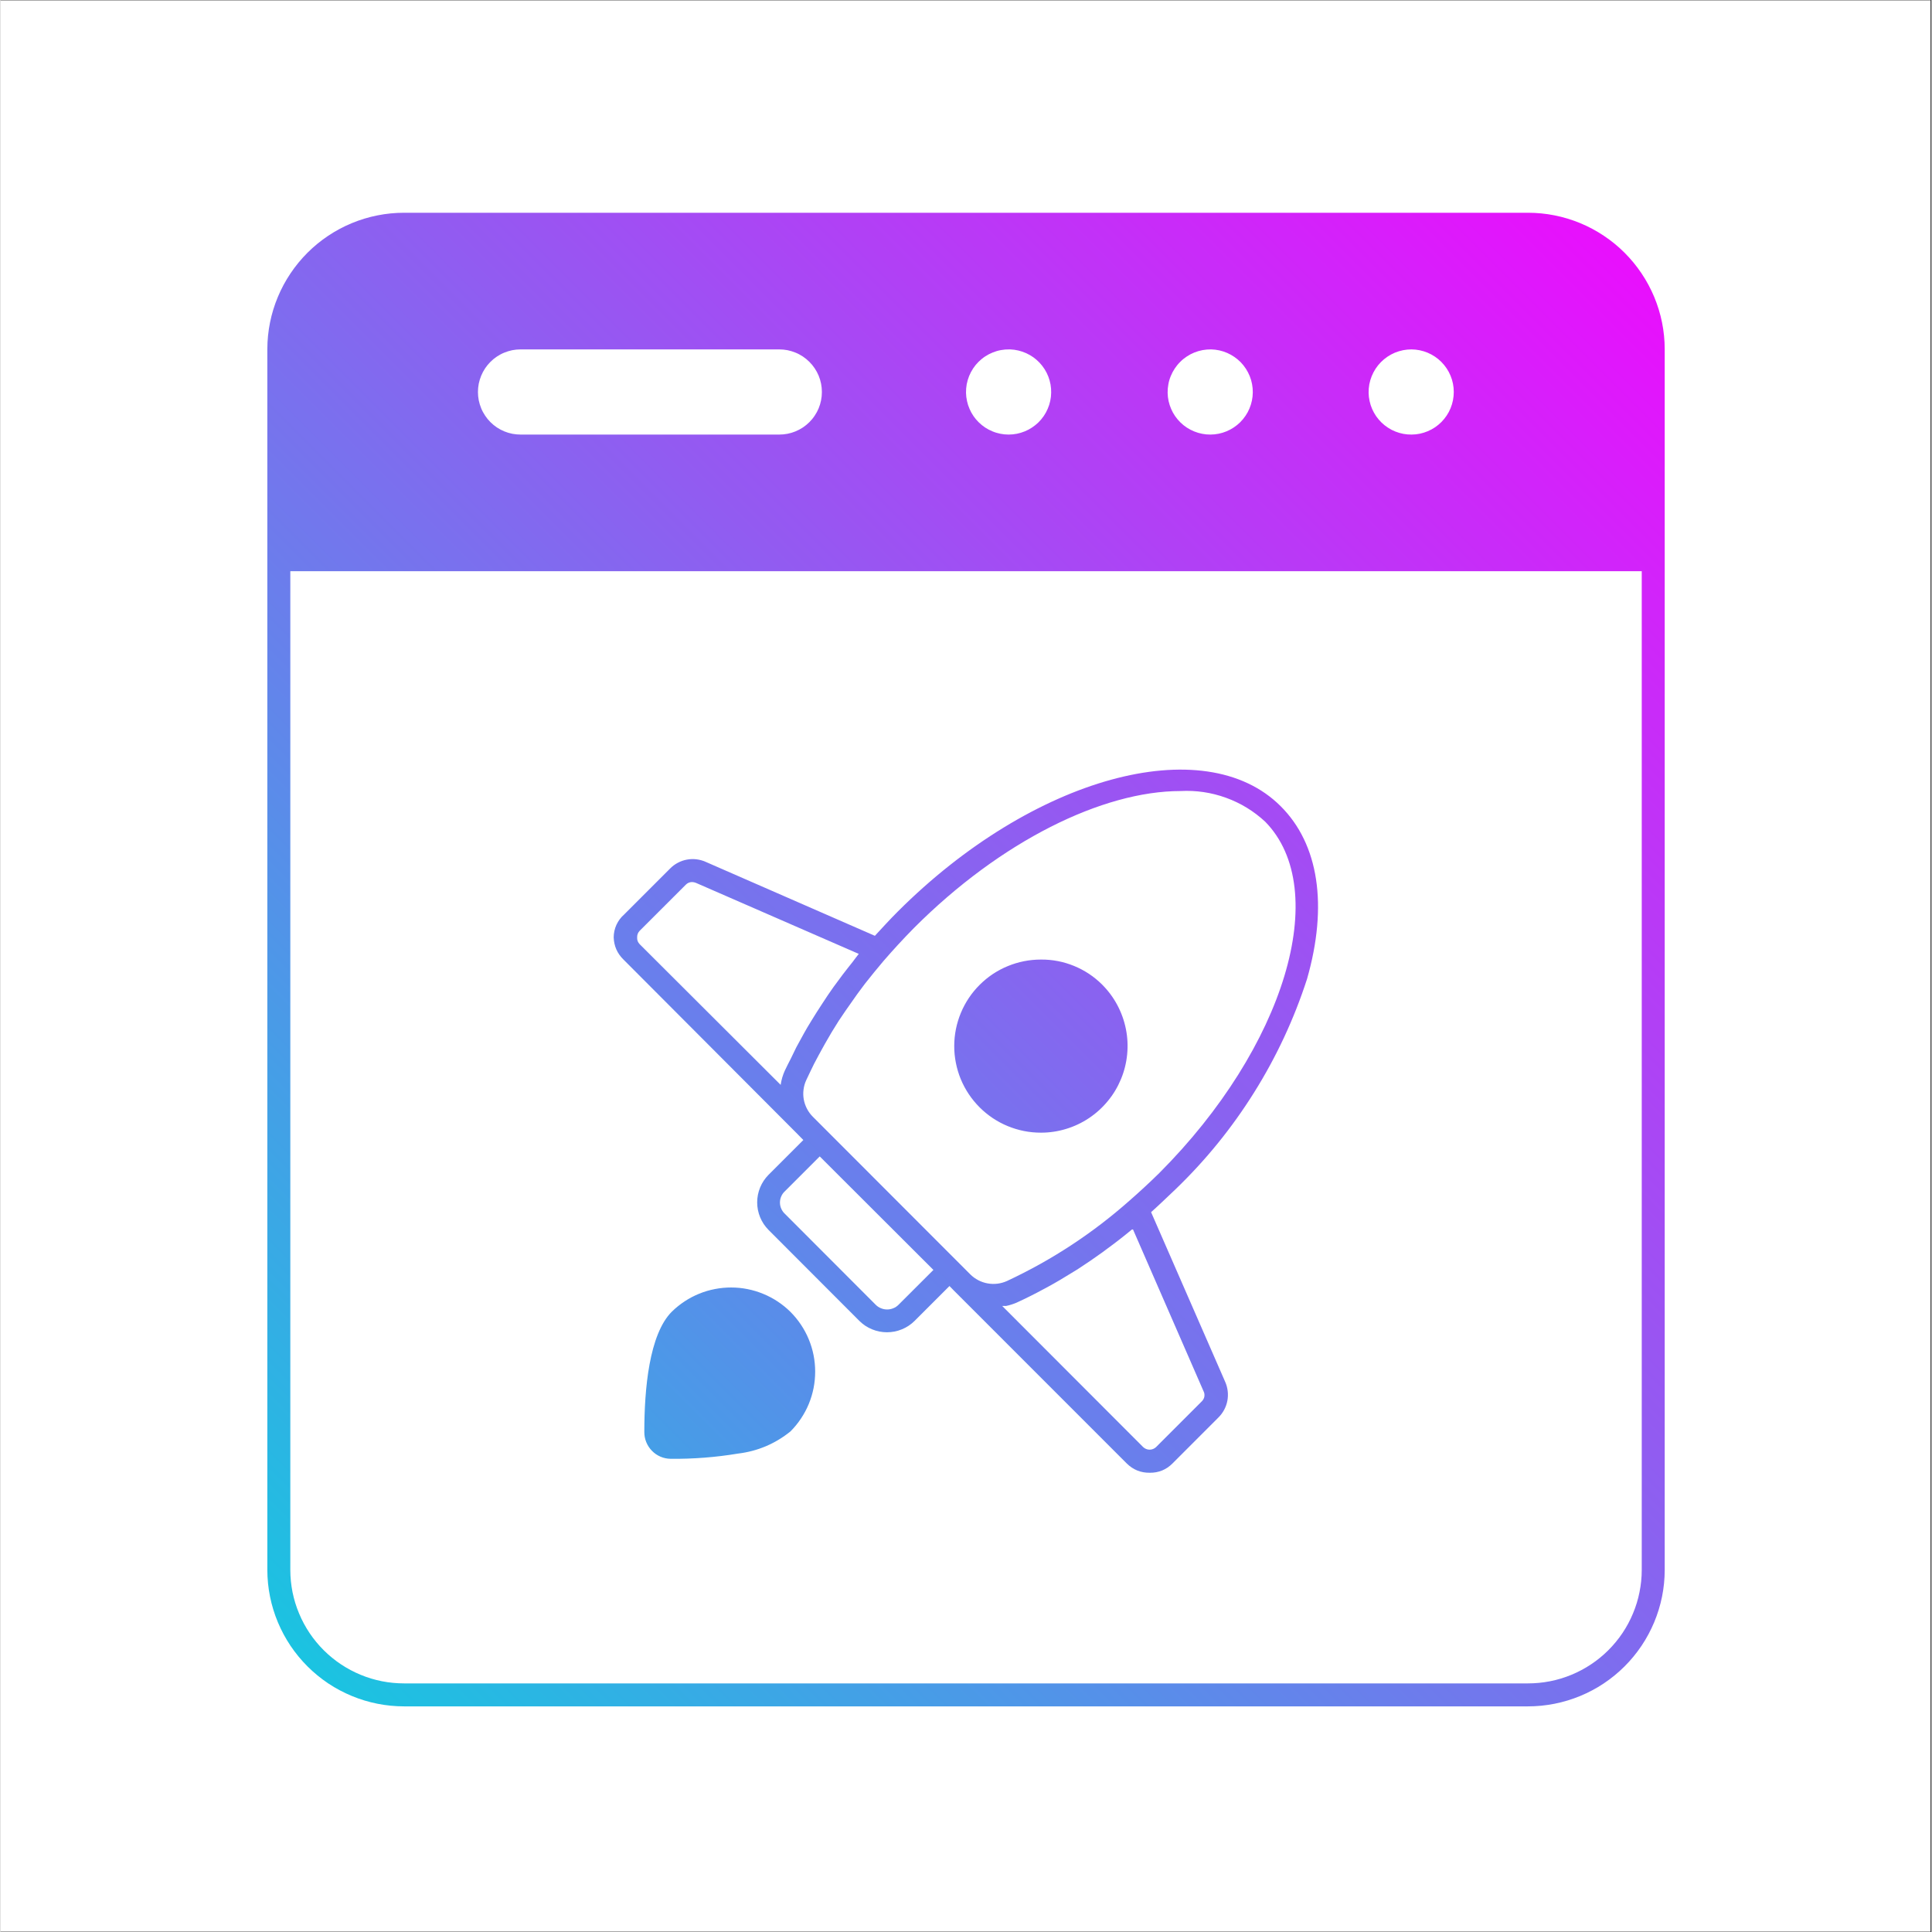 <svg xmlns="http://www.w3.org/2000/svg" xmlns:xlink="http://www.w3.org/1999/xlink" width="300" zoomAndPan="magnify" viewBox="0 0 224.88 225" height="300" preserveAspectRatio="xMidYMid meet" version="1.0"><rect x="0" y="0" width="224.88" height="225" fill="#333333" stroke="none"/><defs><clipPath id="e8231e2c84"><path d="M 0 0.059 L 224.762 0.059 L 224.762 224.938 L 0 224.938 Z M 0 0.059 " clip-rule="nonzero"/></clipPath><clipPath id="90f0aaaadc"><path d="M 31 24 L 194 24 L 194 199 L 31 199 Z M 31 24 " clip-rule="nonzero"/></clipPath><clipPath id="783ad8f708"><path d="M 177.883 24.777 L 47.004 24.777 C 45.961 24.777 44.926 24.879 43.902 25.082 C 42.879 25.285 41.883 25.586 40.922 25.984 C 39.957 26.383 39.039 26.871 38.168 27.453 C 37.301 28.031 36.496 28.688 35.758 29.426 C 35.02 30.164 34.359 30.965 33.777 31.832 C 33.195 32.699 32.703 33.613 32.301 34.574 C 31.898 35.539 31.594 36.531 31.387 37.555 C 31.18 38.578 31.078 39.613 31.074 40.656 L 31.074 182.844 C 31.078 183.887 31.18 184.922 31.387 185.945 C 31.594 186.969 31.898 187.961 32.301 188.926 C 32.703 189.887 33.195 190.805 33.777 191.672 C 34.359 192.535 35.02 193.34 35.758 194.074 C 36.496 194.812 37.301 195.469 38.168 196.051 C 39.039 196.629 39.957 197.117 40.922 197.516 C 41.883 197.914 42.879 198.215 43.902 198.418 C 44.926 198.621 45.961 198.723 47.004 198.723 L 177.883 198.723 C 178.926 198.723 179.961 198.621 180.984 198.418 C 182.008 198.215 183 197.914 183.965 197.516 C 184.93 197.117 185.848 196.629 186.715 196.051 C 187.586 195.469 188.391 194.812 189.129 194.074 C 189.867 193.34 190.527 192.535 191.109 191.672 C 191.691 190.805 192.184 189.887 192.586 188.926 C 192.988 187.961 193.293 186.969 193.5 185.945 C 193.707 184.922 193.809 183.887 193.812 182.844 L 193.812 40.656 C 193.809 39.613 193.707 38.578 193.5 37.555 C 193.293 36.531 192.988 35.539 192.586 34.574 C 192.184 33.613 191.691 32.699 191.109 31.832 C 190.527 30.965 189.867 30.164 189.129 29.426 C 188.391 28.688 187.586 28.031 186.715 27.453 C 185.848 26.875 184.93 26.383 183.965 25.984 C 183 25.586 182.008 25.285 180.984 25.082 C 179.961 24.879 178.926 24.777 177.883 24.777 Z M 164.324 40.691 C 164.648 40.695 164.969 40.727 165.285 40.793 C 165.602 40.859 165.91 40.953 166.207 41.078 C 166.508 41.203 166.789 41.359 167.059 41.539 C 167.328 41.719 167.578 41.926 167.805 42.156 C 168.031 42.387 168.238 42.633 168.418 42.906 C 168.598 43.176 168.746 43.457 168.871 43.758 C 168.996 44.059 169.09 44.367 169.152 44.684 C 169.215 45 169.246 45.32 169.246 45.645 C 169.246 45.969 169.215 46.289 169.152 46.609 C 169.09 46.926 169 47.234 168.875 47.535 C 168.754 47.836 168.602 48.117 168.422 48.391 C 168.242 48.66 168.039 48.91 167.812 49.141 C 167.586 49.371 167.336 49.574 167.07 49.758 C 166.801 49.938 166.516 50.094 166.219 50.219 C 165.922 50.344 165.613 50.441 165.297 50.508 C 164.98 50.574 164.656 50.609 164.336 50.609 C 164.012 50.613 163.688 50.586 163.371 50.527 C 163.051 50.465 162.742 50.375 162.441 50.254 C 162.141 50.137 161.855 49.988 161.586 49.809 C 161.312 49.633 161.062 49.434 160.828 49.207 C 160.598 48.98 160.387 48.734 160.203 48.469 C 160.02 48.199 159.863 47.918 159.734 47.621 C 159.605 47.324 159.508 47.02 159.441 46.703 C 159.371 46.383 159.332 46.066 159.328 45.742 C 159.324 45.41 159.352 45.082 159.41 44.758 C 159.473 44.434 159.562 44.117 159.688 43.809 C 159.812 43.504 159.965 43.211 160.145 42.934 C 160.328 42.66 160.535 42.402 160.766 42.168 C 161 41.934 161.254 41.723 161.527 41.539 C 161.801 41.355 162.09 41.199 162.395 41.07 C 162.703 40.945 163.016 40.852 163.34 40.785 C 163.664 40.723 163.992 40.691 164.324 40.691 Z M 140.988 40.691 C 141.312 40.699 141.629 40.738 141.945 40.805 C 142.262 40.875 142.566 40.977 142.863 41.105 C 143.156 41.234 143.438 41.391 143.703 41.574 C 143.969 41.758 144.215 41.965 144.441 42.195 C 144.664 42.43 144.863 42.68 145.039 42.949 C 145.215 43.223 145.363 43.508 145.484 43.805 C 145.605 44.105 145.695 44.414 145.754 44.73 C 145.812 45.051 145.844 45.371 145.84 45.691 C 145.836 46.016 145.805 46.336 145.738 46.652 C 145.672 46.969 145.578 47.273 145.453 47.57 C 145.328 47.871 145.176 48.152 144.996 48.418 C 144.812 48.688 144.609 48.934 144.383 49.164 C 144.152 49.391 143.902 49.594 143.637 49.773 C 143.367 49.953 143.082 50.105 142.785 50.23 C 142.488 50.352 142.18 50.449 141.863 50.512 C 141.547 50.574 141.227 50.609 140.906 50.609 C 140.582 50.613 140.262 50.582 139.945 50.52 C 139.629 50.461 139.32 50.367 139.02 50.246 C 138.719 50.125 138.438 49.977 138.164 49.801 C 137.895 49.625 137.645 49.422 137.414 49.199 C 137.184 48.973 136.977 48.727 136.793 48.461 C 136.609 48.195 136.453 47.914 136.328 47.617 C 136.199 47.32 136.102 47.016 136.031 46.699 C 135.965 46.383 135.926 46.062 135.922 45.742 C 135.918 45.406 135.945 45.078 136.008 44.75 C 136.066 44.422 136.16 44.102 136.289 43.793 C 136.414 43.484 136.57 43.191 136.754 42.914 C 136.938 42.637 137.148 42.379 137.387 42.145 C 137.621 41.906 137.879 41.699 138.156 41.516 C 138.438 41.328 138.73 41.176 139.039 41.051 C 139.348 40.926 139.668 40.836 139.996 40.773 C 140.324 40.715 140.656 40.688 140.988 40.691 Z M 117.582 40.691 C 117.902 40.703 118.219 40.746 118.535 40.82 C 118.848 40.895 119.152 40.996 119.445 41.129 C 119.738 41.262 120.016 41.422 120.277 41.605 C 120.539 41.793 120.781 42.004 121.004 42.238 C 121.223 42.473 121.422 42.723 121.594 42.996 C 121.766 43.266 121.91 43.555 122.027 43.855 C 122.141 44.152 122.227 44.461 122.285 44.777 C 122.34 45.098 122.367 45.414 122.359 45.738 C 122.355 46.059 122.32 46.375 122.25 46.691 C 122.184 47.008 122.086 47.312 121.957 47.605 C 121.832 47.902 121.676 48.184 121.496 48.449 C 121.312 48.715 121.109 48.961 120.879 49.188 C 120.648 49.41 120.398 49.613 120.129 49.789 C 119.863 49.969 119.578 50.117 119.281 50.238 C 118.984 50.359 118.676 50.453 118.359 50.516 C 118.043 50.578 117.727 50.609 117.402 50.609 C 117.082 50.609 116.762 50.578 116.449 50.516 C 116.133 50.453 115.824 50.363 115.527 50.238 C 115.23 50.117 114.945 49.969 114.676 49.793 C 114.406 49.613 114.16 49.414 113.93 49.188 C 113.699 48.965 113.492 48.719 113.312 48.453 C 113.129 48.188 112.973 47.906 112.848 47.609 C 112.719 47.316 112.621 47.012 112.555 46.695 C 112.484 46.379 112.449 46.062 112.441 45.742 C 112.438 45.406 112.465 45.074 112.523 44.746 C 112.586 44.418 112.68 44.102 112.805 43.789 C 112.93 43.48 113.086 43.188 113.27 42.906 C 113.453 42.629 113.664 42.371 113.902 42.137 C 114.137 41.902 114.395 41.691 114.676 41.508 C 114.953 41.324 115.246 41.172 115.559 41.047 C 115.867 40.922 116.188 40.828 116.516 40.77 C 116.844 40.711 117.176 40.684 117.512 40.691 Z M 60.633 40.691 L 90.695 40.691 C 91.02 40.691 91.344 40.723 91.664 40.785 C 91.984 40.852 92.293 40.945 92.594 41.07 C 92.895 41.191 93.18 41.348 93.453 41.527 C 93.723 41.707 93.973 41.914 94.203 42.145 C 94.434 42.375 94.641 42.625 94.82 42.895 C 95.004 43.168 95.156 43.453 95.281 43.754 C 95.406 44.055 95.5 44.363 95.562 44.684 C 95.625 45.004 95.656 45.324 95.656 45.652 C 95.656 45.977 95.625 46.301 95.562 46.621 C 95.5 46.938 95.406 47.25 95.281 47.551 C 95.156 47.852 95.004 48.137 94.82 48.406 C 94.641 48.68 94.434 48.93 94.203 49.16 C 93.973 49.391 93.723 49.594 93.453 49.777 C 93.18 49.957 92.895 50.109 92.594 50.234 C 92.293 50.359 91.984 50.453 91.664 50.516 C 91.344 50.578 91.02 50.609 90.695 50.609 L 60.562 50.609 C 60.238 50.609 59.914 50.578 59.594 50.516 C 59.277 50.453 58.965 50.359 58.664 50.234 C 58.363 50.109 58.078 49.957 57.805 49.777 C 57.535 49.594 57.285 49.391 57.055 49.16 C 56.824 48.93 56.617 48.68 56.438 48.406 C 56.258 48.137 56.102 47.852 55.98 47.551 C 55.855 47.25 55.762 46.938 55.695 46.621 C 55.633 46.301 55.602 45.977 55.602 45.652 C 55.602 45.324 55.633 45.004 55.695 44.684 C 55.762 44.363 55.855 44.055 55.98 43.754 C 56.102 43.453 56.258 43.168 56.438 42.895 C 56.617 42.625 56.824 42.375 57.055 42.145 C 57.285 41.914 57.535 41.707 57.805 41.527 C 58.078 41.348 58.363 41.191 58.664 41.07 C 58.965 40.945 59.277 40.852 59.594 40.785 C 59.914 40.723 60.238 40.691 60.562 40.691 Z M 177.883 196.047 L 47.004 196.047 C 46.137 196.047 45.277 195.965 44.422 195.797 C 43.57 195.629 42.746 195.379 41.941 195.047 C 41.137 194.715 40.375 194.309 39.652 193.828 C 38.93 193.348 38.262 192.801 37.645 192.188 C 37.031 191.574 36.48 190.91 35.996 190.188 C 35.512 189.465 35.102 188.707 34.77 187.902 C 34.434 187.102 34.18 186.277 34.008 185.426 C 33.84 184.574 33.75 183.715 33.75 182.844 L 33.75 66.523 L 191.137 66.523 L 191.137 182.844 C 191.137 183.715 191.047 184.574 190.875 185.426 C 190.707 186.277 190.453 187.102 190.117 187.902 C 189.785 188.707 189.375 189.465 188.891 190.188 C 188.406 190.91 187.855 191.574 187.242 192.188 C 186.625 192.801 185.957 193.348 185.234 193.828 C 184.512 194.309 183.75 194.715 182.945 195.047 C 182.141 195.379 181.316 195.629 180.461 195.797 C 179.609 195.965 178.75 196.047 177.883 196.047 Z M 104.488 106.168 C 103.559 107.094 102.703 108.039 101.828 108.984 L 82.113 100.367 C 81.77 100.215 81.41 100.117 81.039 100.074 C 80.664 100.027 80.293 100.043 79.922 100.113 C 79.551 100.184 79.203 100.305 78.871 100.484 C 78.539 100.66 78.238 100.883 77.977 101.152 L 72.625 106.504 C 72.242 106.84 71.945 107.242 71.73 107.703 C 71.52 108.168 71.414 108.652 71.41 109.164 C 71.445 110.18 71.824 111.039 72.551 111.75 L 92.676 131.93 L 93.496 132.766 L 89.445 136.816 C 89.238 137.027 89.047 137.258 88.883 137.504 C 88.719 137.754 88.578 138.016 88.465 138.289 C 88.352 138.566 88.266 138.852 88.207 139.141 C 88.148 139.434 88.121 139.73 88.121 140.027 C 88.121 140.324 88.148 140.621 88.207 140.914 C 88.266 141.207 88.352 141.488 88.465 141.766 C 88.578 142.039 88.719 142.301 88.883 142.551 C 89.047 142.797 89.238 143.027 89.445 143.238 L 100.027 153.836 C 100.238 154.047 100.469 154.23 100.715 154.398 C 100.965 154.562 101.227 154.699 101.5 154.812 C 101.777 154.926 102.062 155.012 102.352 155.07 C 102.645 155.125 102.941 155.156 103.238 155.156 C 103.535 155.156 103.832 155.125 104.121 155.07 C 104.414 155.012 104.699 154.926 104.973 154.812 C 105.25 154.699 105.512 154.562 105.758 154.398 C 106.008 154.23 106.238 154.047 106.449 153.836 L 110.516 149.77 L 111.016 150.285 L 131.156 170.43 C 131.902 171.168 132.801 171.531 133.852 171.516 C 134.883 171.523 135.766 171.16 136.492 170.43 L 141.844 165.074 C 142.109 164.809 142.332 164.512 142.508 164.18 C 142.684 163.848 142.809 163.496 142.879 163.129 C 142.949 162.758 142.961 162.387 142.918 162.012 C 142.875 161.641 142.781 161.281 142.629 160.938 L 133.996 141.168 C 134.957 140.312 135.902 139.387 136.832 138.512 C 140.355 135.121 143.414 131.355 146.004 127.211 C 148.598 123.066 150.648 118.668 152.156 114.016 C 154.602 105.469 153.531 98.316 149.086 93.891 C 140.184 84.988 120.168 90.484 104.488 106.168 Z M 104.574 151.961 C 104.398 152.137 104.195 152.27 103.969 152.359 C 103.738 152.453 103.504 152.5 103.254 152.5 C 103.008 152.5 102.77 152.453 102.543 152.359 C 102.312 152.27 102.113 152.137 101.934 151.961 L 91.355 141.367 C 91.168 141.195 91.027 140.996 90.926 140.766 C 90.824 140.539 90.773 140.297 90.773 140.047 C 90.773 139.793 90.824 139.555 90.926 139.324 C 91.027 139.094 91.168 138.895 91.355 138.727 L 95.406 134.676 L 108.645 147.895 Z M 74.141 109.145 C 74.137 108.855 74.238 108.605 74.441 108.395 L 79.797 103.043 C 80 102.832 80.25 102.723 80.543 102.723 C 80.691 102.727 80.836 102.758 80.973 102.812 L 99.953 111.09 C 99.707 111.395 99.473 111.715 99.242 112.02 C 99.008 112.32 98.457 113 98.082 113.5 L 97.012 114.945 C 96.547 115.598 96.102 116.258 95.672 116.926 C 95.227 117.586 94.816 118.262 94.406 118.922 C 93.996 119.582 93.836 119.867 93.566 120.348 L 92.676 121.973 L 92.035 123.293 C 91.801 123.758 91.551 124.223 91.34 124.684 C 91.098 125.215 90.938 125.77 90.855 126.344 L 74.441 109.965 C 74.223 109.742 74.121 109.477 74.141 109.164 Z M 139.934 163.168 L 134.582 168.52 C 134.48 168.617 134.367 168.695 134.234 168.746 C 134.102 168.801 133.965 168.828 133.824 168.828 C 133.684 168.828 133.547 168.801 133.414 168.746 C 133.285 168.695 133.168 168.617 133.066 168.52 L 116.652 152.086 C 116.73 152.098 116.809 152.098 116.887 152.086 C 116.969 152.098 117.051 152.098 117.137 152.086 C 117.539 152 117.934 151.875 118.312 151.715 C 119.383 151.227 120.453 150.691 121.523 150.109 L 121.898 149.91 C 122.914 149.359 123.934 148.75 124.93 148.129 L 125.43 147.824 C 126.43 147.18 127.41 146.504 128.375 145.809 L 128.855 145.449 C 129.836 144.738 130.82 143.969 131.766 143.184 L 131.891 143.184 L 140.168 162.168 C 140.273 162.543 140.195 162.875 139.934 163.168 Z M 134.941 136.621 C 133.816 137.727 132.656 138.797 131.496 139.812 C 127.191 143.625 122.434 146.746 117.223 149.18 C 116.871 149.34 116.5 149.445 116.117 149.496 C 115.73 149.543 115.348 149.535 114.965 149.465 C 114.582 149.398 114.219 149.273 113.871 149.094 C 113.527 148.914 113.219 148.688 112.941 148.414 L 94.602 130.055 C 94.328 129.781 94.102 129.473 93.922 129.129 C 93.742 128.785 93.617 128.426 93.547 128.043 C 93.48 127.664 93.469 127.281 93.52 126.895 C 93.566 126.512 93.672 126.145 93.836 125.789 C 93.996 125.434 94.176 125.094 94.336 124.738 C 94.496 124.383 94.926 123.523 95.246 122.953 C 95.566 122.383 95.762 121.992 96.031 121.527 C 96.531 120.637 97.066 119.742 97.617 118.887 L 98.438 117.672 L 99.793 115.746 L 100.668 114.57 C 101.371 113.676 102.082 112.805 102.809 111.945 C 103.949 110.625 105.145 109.324 106.379 108.074 C 116.492 97.941 128.355 92.125 137.418 92.125 C 139.238 92.027 141.004 92.289 142.715 92.906 C 144.43 93.527 145.949 94.457 147.285 95.695 C 155.082 103.652 149.57 121.973 134.941 136.621 Z M 128.305 114.676 C 129.008 115.383 129.598 116.176 130.066 117.055 C 130.535 117.938 130.867 118.867 131.062 119.844 C 131.258 120.824 131.305 121.809 131.207 122.801 C 131.109 123.797 130.871 124.754 130.488 125.676 C 130.105 126.598 129.602 127.445 128.965 128.215 C 128.332 128.988 127.602 129.652 126.773 130.207 C 125.945 130.762 125.051 131.184 124.098 131.473 C 123.141 131.766 122.164 131.91 121.168 131.91 C 120.504 131.91 119.848 131.848 119.195 131.719 C 118.547 131.59 117.914 131.398 117.301 131.145 C 116.688 130.895 116.105 130.582 115.555 130.215 C 115 129.844 114.492 129.426 114.023 128.957 C 113.555 128.488 113.133 127.977 112.766 127.426 C 112.398 126.875 112.086 126.293 111.832 125.68 C 111.578 125.066 111.391 124.434 111.262 123.785 C 111.133 123.133 111.066 122.477 111.07 121.812 C 111.07 121.152 111.137 120.496 111.266 119.848 C 111.398 119.199 111.59 118.566 111.844 117.957 C 112.098 117.344 112.41 116.766 112.777 116.215 C 113.148 115.664 113.566 115.156 114.035 114.691 C 114.504 114.223 115.012 113.805 115.562 113.438 C 116.113 113.074 116.695 112.762 117.309 112.512 C 117.922 112.258 118.551 112.07 119.199 111.941 C 119.852 111.812 120.504 111.75 121.168 111.75 C 122.504 111.738 123.793 111.988 125.031 112.496 C 126.266 113.004 127.359 113.73 128.305 114.676 Z M 92 152.785 C 92.453 153.242 92.863 153.738 93.219 154.273 C 93.578 154.812 93.883 155.379 94.129 155.977 C 94.375 156.574 94.562 157.188 94.688 157.82 C 94.812 158.457 94.875 159.094 94.875 159.742 C 94.875 160.387 94.812 161.027 94.688 161.66 C 94.562 162.293 94.375 162.91 94.129 163.508 C 93.883 164.102 93.578 164.672 93.219 165.207 C 92.863 165.746 92.453 166.242 92 166.699 C 90.207 168.148 88.164 169.008 85.879 169.285 C 83.285 169.715 80.676 169.918 78.047 169.891 C 77.637 169.887 77.238 169.805 76.863 169.645 C 76.484 169.48 76.148 169.254 75.863 168.957 C 75.574 168.664 75.355 168.324 75.199 167.941 C 75.047 167.562 74.973 167.164 74.977 166.754 C 74.977 161.828 75.531 155.387 78.191 152.746 C 78.648 152.301 79.145 151.902 79.68 151.551 C 80.211 151.199 80.777 150.906 81.367 150.664 C 81.961 150.422 82.57 150.242 83.199 150.121 C 83.828 150 84.461 149.938 85.102 149.941 C 85.742 149.941 86.375 150.004 87 150.129 C 87.629 150.254 88.238 150.441 88.828 150.684 C 89.422 150.926 89.984 151.227 90.516 151.578 C 91.051 151.934 91.543 152.332 92 152.785 Z M 92 152.785 " clip-rule="nonzero"/></clipPath><linearGradient x1="2.82" gradientTransform="matrix(1.784, 0, 0, 1.784, 23.241, 22.548)" y1="97.18" x2="97.18" gradientUnits="userSpaceOnUse" y2="2.82" id="40559f5c35"><stop stop-opacity="1" stop-color="rgb(10.599%, 76.5%, 88.199%)" offset="0"/><stop stop-opacity="1" stop-color="rgb(10.753%, 76.366%, 88.22%)" offset="0.031"/><stop stop-opacity="1" stop-color="rgb(11.24%, 75.938%, 88.286%)" offset="0.035"/><stop stop-opacity="1" stop-color="rgb(11.574%, 75.647%, 88.332%)" offset="0.039"/><stop stop-opacity="1" stop-color="rgb(11.908%, 75.354%, 88.377%)" offset="0.043"/><stop stop-opacity="1" stop-color="rgb(12.242%, 75.063%, 88.423%)" offset="0.047"/><stop stop-opacity="1" stop-color="rgb(12.576%, 74.771%, 88.469%)" offset="0.051"/><stop stop-opacity="1" stop-color="rgb(12.91%, 74.48%, 88.515%)" offset="0.055"/><stop stop-opacity="1" stop-color="rgb(13.245%, 74.187%, 88.559%)" offset="0.059"/><stop stop-opacity="1" stop-color="rgb(13.579%, 73.895%, 88.605%)" offset="0.062"/><stop stop-opacity="1" stop-color="rgb(13.913%, 73.604%, 88.651%)" offset="0.066"/><stop stop-opacity="1" stop-color="rgb(14.247%, 73.312%, 88.696%)" offset="0.07"/><stop stop-opacity="1" stop-color="rgb(14.581%, 73.019%, 88.741%)" offset="0.074"/><stop stop-opacity="1" stop-color="rgb(14.915%, 72.728%, 88.786%)" offset="0.078"/><stop stop-opacity="1" stop-color="rgb(15.25%, 72.435%, 88.832%)" offset="0.082"/><stop stop-opacity="1" stop-color="rgb(15.584%, 72.144%, 88.878%)" offset="0.086"/><stop stop-opacity="1" stop-color="rgb(15.918%, 71.852%, 88.924%)" offset="0.09"/><stop stop-opacity="1" stop-color="rgb(16.252%, 71.561%, 88.969%)" offset="0.094"/><stop stop-opacity="1" stop-color="rgb(16.586%, 71.268%, 89.014%)" offset="0.098"/><stop stop-opacity="1" stop-color="rgb(16.92%, 70.976%, 89.059%)" offset="0.102"/><stop stop-opacity="1" stop-color="rgb(17.255%, 70.683%, 89.105%)" offset="0.105"/><stop stop-opacity="1" stop-color="rgb(17.589%, 70.392%, 89.151%)" offset="0.109"/><stop stop-opacity="1" stop-color="rgb(17.923%, 70.1%, 89.195%)" offset="0.113"/><stop stop-opacity="1" stop-color="rgb(18.257%, 69.809%, 89.241%)" offset="0.117"/><stop stop-opacity="1" stop-color="rgb(18.591%, 69.516%, 89.287%)" offset="0.121"/><stop stop-opacity="1" stop-color="rgb(18.925%, 69.225%, 89.333%)" offset="0.125"/><stop stop-opacity="1" stop-color="rgb(19.26%, 68.932%, 89.378%)" offset="0.129"/><stop stop-opacity="1" stop-color="rgb(19.594%, 68.64%, 89.424%)" offset="0.133"/><stop stop-opacity="1" stop-color="rgb(19.926%, 68.349%, 89.468%)" offset="0.137"/><stop stop-opacity="1" stop-color="rgb(20.261%, 68.057%, 89.514%)" offset="0.141"/><stop stop-opacity="1" stop-color="rgb(20.595%, 67.764%, 89.56%)" offset="0.145"/><stop stop-opacity="1" stop-color="rgb(20.929%, 67.473%, 89.606%)" offset="0.148"/><stop stop-opacity="1" stop-color="rgb(21.263%, 67.18%, 89.651%)" offset="0.152"/><stop stop-opacity="1" stop-color="rgb(21.597%, 66.888%, 89.697%)" offset="0.156"/><stop stop-opacity="1" stop-color="rgb(21.931%, 66.597%, 89.742%)" offset="0.16"/><stop stop-opacity="1" stop-color="rgb(22.266%, 66.306%, 89.787%)" offset="0.164"/><stop stop-opacity="1" stop-color="rgb(22.6%, 66.013%, 89.833%)" offset="0.168"/><stop stop-opacity="1" stop-color="rgb(22.934%, 65.721%, 89.879%)" offset="0.172"/><stop stop-opacity="1" stop-color="rgb(23.268%, 65.43%, 89.923%)" offset="0.176"/><stop stop-opacity="1" stop-color="rgb(23.602%, 65.138%, 89.969%)" offset="0.18"/><stop stop-opacity="1" stop-color="rgb(23.936%, 64.845%, 90.015%)" offset="0.184"/><stop stop-opacity="1" stop-color="rgb(24.271%, 64.554%, 90.06%)" offset="0.188"/><stop stop-opacity="1" stop-color="rgb(24.605%, 64.261%, 90.106%)" offset="0.191"/><stop stop-opacity="1" stop-color="rgb(24.939%, 63.969%, 90.152%)" offset="0.195"/><stop stop-opacity="1" stop-color="rgb(25.273%, 63.678%, 90.196%)" offset="0.199"/><stop stop-opacity="1" stop-color="rgb(25.607%, 63.387%, 90.242%)" offset="0.203"/><stop stop-opacity="1" stop-color="rgb(25.941%, 63.094%, 90.288%)" offset="0.207"/><stop stop-opacity="1" stop-color="rgb(26.276%, 62.802%, 90.334%)" offset="0.211"/><stop stop-opacity="1" stop-color="rgb(26.61%, 62.509%, 90.378%)" offset="0.215"/><stop stop-opacity="1" stop-color="rgb(26.944%, 62.218%, 90.424%)" offset="0.219"/><stop stop-opacity="1" stop-color="rgb(27.278%, 61.926%, 90.469%)" offset="0.223"/><stop stop-opacity="1" stop-color="rgb(27.612%, 61.635%, 90.515%)" offset="0.227"/><stop stop-opacity="1" stop-color="rgb(27.946%, 61.342%, 90.561%)" offset="0.23"/><stop stop-opacity="1" stop-color="rgb(28.281%, 61.05%, 90.607%)" offset="0.234"/><stop stop-opacity="1" stop-color="rgb(28.613%, 60.757%, 90.651%)" offset="0.238"/><stop stop-opacity="1" stop-color="rgb(28.947%, 60.466%, 90.697%)" offset="0.242"/><stop stop-opacity="1" stop-color="rgb(29.282%, 60.175%, 90.742%)" offset="0.246"/><stop stop-opacity="1" stop-color="rgb(29.616%, 59.883%, 90.788%)" offset="0.25"/><stop stop-opacity="1" stop-color="rgb(29.95%, 59.59%, 90.834%)" offset="0.254"/><stop stop-opacity="1" stop-color="rgb(30.284%, 59.299%, 90.88%)" offset="0.258"/><stop stop-opacity="1" stop-color="rgb(30.618%, 59.007%, 90.924%)" offset="0.262"/><stop stop-opacity="1" stop-color="rgb(30.952%, 58.716%, 90.97%)" offset="0.266"/><stop stop-opacity="1" stop-color="rgb(31.287%, 58.423%, 91.016%)" offset="0.27"/><stop stop-opacity="1" stop-color="rgb(31.621%, 58.131%, 91.061%)" offset="0.273"/><stop stop-opacity="1" stop-color="rgb(31.955%, 57.838%, 91.106%)" offset="0.277"/><stop stop-opacity="1" stop-color="rgb(32.289%, 57.547%, 91.151%)" offset="0.281"/><stop stop-opacity="1" stop-color="rgb(32.623%, 57.256%, 91.197%)" offset="0.285"/><stop stop-opacity="1" stop-color="rgb(32.957%, 56.964%, 91.243%)" offset="0.289"/><stop stop-opacity="1" stop-color="rgb(33.292%, 56.671%, 91.289%)" offset="0.293"/><stop stop-opacity="1" stop-color="rgb(33.626%, 56.38%, 91.335%)" offset="0.297"/><stop stop-opacity="1" stop-color="rgb(33.96%, 56.087%, 91.379%)" offset="0.301"/><stop stop-opacity="1" stop-color="rgb(34.294%, 55.795%, 91.425%)" offset="0.305"/><stop stop-opacity="1" stop-color="rgb(34.628%, 55.504%, 91.47%)" offset="0.309"/><stop stop-opacity="1" stop-color="rgb(34.962%, 55.212%, 91.516%)" offset="0.312"/><stop stop-opacity="1" stop-color="rgb(35.297%, 54.919%, 91.562%)" offset="0.316"/><stop stop-opacity="1" stop-color="rgb(35.631%, 54.628%, 91.608%)" offset="0.32"/><stop stop-opacity="1" stop-color="rgb(35.965%, 54.335%, 91.652%)" offset="0.324"/><stop stop-opacity="1" stop-color="rgb(36.299%, 54.044%, 91.698%)" offset="0.328"/><stop stop-opacity="1" stop-color="rgb(36.632%, 53.752%, 91.743%)" offset="0.332"/><stop stop-opacity="1" stop-color="rgb(36.966%, 53.461%, 91.789%)" offset="0.336"/><stop stop-opacity="1" stop-color="rgb(37.3%, 53.168%, 91.833%)" offset="0.34"/><stop stop-opacity="1" stop-color="rgb(37.634%, 52.876%, 91.879%)" offset="0.344"/><stop stop-opacity="1" stop-color="rgb(37.968%, 52.583%, 91.925%)" offset="0.348"/><stop stop-opacity="1" stop-color="rgb(38.303%, 52.292%, 91.971%)" offset="0.352"/><stop stop-opacity="1" stop-color="rgb(38.637%, 52%, 92.017%)" offset="0.355"/><stop stop-opacity="1" stop-color="rgb(38.971%, 51.709%, 92.062%)" offset="0.359"/><stop stop-opacity="1" stop-color="rgb(39.305%, 51.416%, 92.107%)" offset="0.363"/><stop stop-opacity="1" stop-color="rgb(39.639%, 51.125%, 92.152%)" offset="0.367"/><stop stop-opacity="1" stop-color="rgb(39.973%, 50.833%, 92.198%)" offset="0.371"/><stop stop-opacity="1" stop-color="rgb(40.308%, 50.542%, 92.244%)" offset="0.375"/><stop stop-opacity="1" stop-color="rgb(40.642%, 50.249%, 92.288%)" offset="0.379"/><stop stop-opacity="1" stop-color="rgb(40.976%, 49.957%, 92.334%)" offset="0.383"/><stop stop-opacity="1" stop-color="rgb(41.31%, 49.664%, 92.38%)" offset="0.387"/><stop stop-opacity="1" stop-color="rgb(41.644%, 49.373%, 92.426%)" offset="0.391"/><stop stop-opacity="1" stop-color="rgb(41.978%, 49.081%, 92.471%)" offset="0.395"/><stop stop-opacity="1" stop-color="rgb(42.313%, 48.79%, 92.517%)" offset="0.398"/><stop stop-opacity="1" stop-color="rgb(42.647%, 48.497%, 92.561%)" offset="0.402"/><stop stop-opacity="1" stop-color="rgb(42.981%, 48.206%, 92.607%)" offset="0.406"/><stop stop-opacity="1" stop-color="rgb(43.315%, 47.913%, 92.653%)" offset="0.41"/><stop stop-opacity="1" stop-color="rgb(43.649%, 47.621%, 92.699%)" offset="0.414"/><stop stop-opacity="1" stop-color="rgb(43.983%, 47.33%, 92.744%)" offset="0.418"/><stop stop-opacity="1" stop-color="rgb(44.318%, 47.038%, 92.79%)" offset="0.422"/><stop stop-opacity="1" stop-color="rgb(44.652%, 46.745%, 92.834%)" offset="0.426"/><stop stop-opacity="1" stop-color="rgb(44.986%, 46.454%, 92.88%)" offset="0.43"/><stop stop-opacity="1" stop-color="rgb(45.319%, 46.161%, 92.926%)" offset="0.434"/><stop stop-opacity="1" stop-color="rgb(45.653%, 45.869%, 92.972%)" offset="0.438"/><stop stop-opacity="1" stop-color="rgb(45.987%, 45.578%, 93.016%)" offset="0.441"/><stop stop-opacity="1" stop-color="rgb(46.321%, 45.287%, 93.062%)" offset="0.445"/><stop stop-opacity="1" stop-color="rgb(46.655%, 44.994%, 93.108%)" offset="0.449"/><stop stop-opacity="1" stop-color="rgb(46.989%, 44.702%, 93.153%)" offset="0.453"/><stop stop-opacity="1" stop-color="rgb(47.324%, 44.411%, 93.199%)" offset="0.457"/><stop stop-opacity="1" stop-color="rgb(47.658%, 44.119%, 93.245%)" offset="0.461"/><stop stop-opacity="1" stop-color="rgb(47.992%, 43.826%, 93.289%)" offset="0.465"/><stop stop-opacity="1" stop-color="rgb(48.326%, 43.535%, 93.335%)" offset="0.469"/><stop stop-opacity="1" stop-color="rgb(48.66%, 43.242%, 93.381%)" offset="0.473"/><stop stop-opacity="1" stop-color="rgb(48.994%, 42.95%, 93.427%)" offset="0.477"/><stop stop-opacity="1" stop-color="rgb(49.329%, 42.659%, 93.471%)" offset="0.48"/><stop stop-opacity="1" stop-color="rgb(49.663%, 42.368%, 93.517%)" offset="0.484"/><stop stop-opacity="1" stop-color="rgb(49.997%, 42.075%, 93.562%)" offset="0.488"/><stop stop-opacity="1" stop-color="rgb(50.331%, 41.783%, 93.608%)" offset="0.492"/><stop stop-opacity="1" stop-color="rgb(50.665%, 41.49%, 93.654%)" offset="0.496"/><stop stop-opacity="1" stop-color="rgb(50.999%, 41.199%, 93.7%)" offset="0.5"/><stop stop-opacity="1" stop-color="rgb(51.334%, 40.907%, 93.744%)" offset="0.504"/><stop stop-opacity="1" stop-color="rgb(51.668%, 40.616%, 93.79%)" offset="0.508"/><stop stop-opacity="1" stop-color="rgb(52.002%, 40.323%, 93.835%)" offset="0.512"/><stop stop-opacity="1" stop-color="rgb(52.336%, 40.031%, 93.881%)" offset="0.516"/><stop stop-opacity="1" stop-color="rgb(52.67%, 39.738%, 93.927%)" offset="0.52"/><stop stop-opacity="1" stop-color="rgb(53.004%, 39.447%, 93.973%)" offset="0.523"/><stop stop-opacity="1" stop-color="rgb(53.339%, 39.156%, 94.017%)" offset="0.527"/><stop stop-opacity="1" stop-color="rgb(53.673%, 38.864%, 94.063%)" offset="0.531"/><stop stop-opacity="1" stop-color="rgb(54.005%, 38.571%, 94.109%)" offset="0.535"/><stop stop-opacity="1" stop-color="rgb(54.34%, 38.28%, 94.154%)" offset="0.539"/><stop stop-opacity="1" stop-color="rgb(54.674%, 37.987%, 94.199%)" offset="0.543"/><stop stop-opacity="1" stop-color="rgb(55.008%, 37.695%, 94.244%)" offset="0.547"/><stop stop-opacity="1" stop-color="rgb(55.342%, 37.404%, 94.29%)" offset="0.551"/><stop stop-opacity="1" stop-color="rgb(55.676%, 37.112%, 94.336%)" offset="0.555"/><stop stop-opacity="1" stop-color="rgb(56.01%, 36.819%, 94.382%)" offset="0.559"/><stop stop-opacity="1" stop-color="rgb(56.345%, 36.528%, 94.427%)" offset="0.562"/><stop stop-opacity="1" stop-color="rgb(56.679%, 36.237%, 94.472%)" offset="0.566"/><stop stop-opacity="1" stop-color="rgb(57.013%, 35.945%, 94.518%)" offset="0.57"/><stop stop-opacity="1" stop-color="rgb(57.347%, 35.652%, 94.563%)" offset="0.574"/><stop stop-opacity="1" stop-color="rgb(57.681%, 35.361%, 94.609%)" offset="0.578"/><stop stop-opacity="1" stop-color="rgb(58.015%, 35.068%, 94.655%)" offset="0.582"/><stop stop-opacity="1" stop-color="rgb(58.35%, 34.776%, 94.701%)" offset="0.586"/><stop stop-opacity="1" stop-color="rgb(58.684%, 34.485%, 94.745%)" offset="0.59"/><stop stop-opacity="1" stop-color="rgb(59.018%, 34.193%, 94.791%)" offset="0.594"/><stop stop-opacity="1" stop-color="rgb(59.352%, 33.9%, 94.836%)" offset="0.598"/><stop stop-opacity="1" stop-color="rgb(59.686%, 33.609%, 94.882%)" offset="0.602"/><stop stop-opacity="1" stop-color="rgb(60.02%, 33.316%, 94.926%)" offset="0.605"/><stop stop-opacity="1" stop-color="rgb(60.355%, 33.025%, 94.972%)" offset="0.609"/><stop stop-opacity="1" stop-color="rgb(60.689%, 32.733%, 95.018%)" offset="0.613"/><stop stop-opacity="1" stop-color="rgb(61.023%, 32.442%, 95.064%)" offset="0.617"/><stop stop-opacity="1" stop-color="rgb(61.357%, 32.149%, 95.11%)" offset="0.621"/><stop stop-opacity="1" stop-color="rgb(61.691%, 31.857%, 95.155%)" offset="0.625"/><stop stop-opacity="1" stop-color="rgb(62.025%, 31.564%, 95.2%)" offset="0.629"/><stop stop-opacity="1" stop-color="rgb(62.36%, 31.273%, 95.245%)" offset="0.633"/><stop stop-opacity="1" stop-color="rgb(62.692%, 30.981%, 95.291%)" offset="0.637"/><stop stop-opacity="1" stop-color="rgb(63.026%, 30.69%, 95.337%)" offset="0.641"/><stop stop-opacity="1" stop-color="rgb(63.361%, 30.397%, 95.381%)" offset="0.645"/><stop stop-opacity="1" stop-color="rgb(63.695%, 30.106%, 95.427%)" offset="0.648"/><stop stop-opacity="1" stop-color="rgb(64.029%, 29.814%, 95.473%)" offset="0.652"/><stop stop-opacity="1" stop-color="rgb(64.363%, 29.523%, 95.518%)" offset="0.656"/><stop stop-opacity="1" stop-color="rgb(64.697%, 29.23%, 95.564%)" offset="0.66"/><stop stop-opacity="1" stop-color="rgb(65.031%, 28.938%, 95.61%)" offset="0.664"/><stop stop-opacity="1" stop-color="rgb(65.366%, 28.645%, 95.654%)" offset="0.668"/><stop stop-opacity="1" stop-color="rgb(65.7%, 28.354%, 95.7%)" offset="0.672"/><stop stop-opacity="1" stop-color="rgb(66.034%, 28.062%, 95.746%)" offset="0.676"/><stop stop-opacity="1" stop-color="rgb(66.368%, 27.771%, 95.792%)" offset="0.68"/><stop stop-opacity="1" stop-color="rgb(66.702%, 27.478%, 95.837%)" offset="0.684"/><stop stop-opacity="1" stop-color="rgb(67.036%, 27.187%, 95.883%)" offset="0.688"/><stop stop-opacity="1" stop-color="rgb(67.371%, 26.894%, 95.927%)" offset="0.691"/><stop stop-opacity="1" stop-color="rgb(67.705%, 26.602%, 95.973%)" offset="0.695"/><stop stop-opacity="1" stop-color="rgb(68.039%, 26.311%, 96.019%)" offset="0.699"/><stop stop-opacity="1" stop-color="rgb(68.373%, 26.019%, 96.065%)" offset="0.703"/><stop stop-opacity="1" stop-color="rgb(68.707%, 25.726%, 96.109%)" offset="0.707"/><stop stop-opacity="1" stop-color="rgb(69.041%, 25.435%, 96.155%)" offset="0.711"/><stop stop-opacity="1" stop-color="rgb(69.376%, 25.142%, 96.201%)" offset="0.715"/><stop stop-opacity="1" stop-color="rgb(69.71%, 24.85%, 96.246%)" offset="0.719"/><stop stop-opacity="1" stop-color="rgb(70.044%, 24.559%, 96.292%)" offset="0.723"/><stop stop-opacity="1" stop-color="rgb(70.378%, 24.268%, 96.338%)" offset="0.727"/><stop stop-opacity="1" stop-color="rgb(70.712%, 23.975%, 96.382%)" offset="0.73"/><stop stop-opacity="1" stop-color="rgb(71.046%, 23.683%, 96.428%)" offset="0.734"/><stop stop-opacity="1" stop-color="rgb(71.379%, 23.392%, 96.474%)" offset="0.738"/><stop stop-opacity="1" stop-color="rgb(71.713%, 23.1%, 96.519%)" offset="0.742"/><stop stop-opacity="1" stop-color="rgb(72.047%, 22.807%, 96.565%)" offset="0.746"/><stop stop-opacity="1" stop-color="rgb(72.382%, 22.516%, 96.611%)" offset="0.75"/><stop stop-opacity="1" stop-color="rgb(72.716%, 22.223%, 96.655%)" offset="0.754"/><stop stop-opacity="1" stop-color="rgb(73.05%, 21.931%, 96.701%)" offset="0.758"/><stop stop-opacity="1" stop-color="rgb(73.384%, 21.64%, 96.747%)" offset="0.762"/><stop stop-opacity="1" stop-color="rgb(73.718%, 21.349%, 96.793%)" offset="0.766"/><stop stop-opacity="1" stop-color="rgb(74.052%, 21.056%, 96.837%)" offset="0.77"/><stop stop-opacity="1" stop-color="rgb(74.387%, 20.764%, 96.883%)" offset="0.773"/><stop stop-opacity="1" stop-color="rgb(74.721%, 20.471%, 96.928%)" offset="0.777"/><stop stop-opacity="1" stop-color="rgb(75.055%, 20.18%, 96.974%)" offset="0.781"/><stop stop-opacity="1" stop-color="rgb(75.389%, 19.888%, 97.02%)" offset="0.785"/><stop stop-opacity="1" stop-color="rgb(75.723%, 19.597%, 97.066%)" offset="0.789"/><stop stop-opacity="1" stop-color="rgb(76.057%, 19.304%, 97.11%)" offset="0.793"/><stop stop-opacity="1" stop-color="rgb(76.392%, 19.012%, 97.156%)" offset="0.797"/><stop stop-opacity="1" stop-color="rgb(76.726%, 18.719%, 97.202%)" offset="0.801"/><stop stop-opacity="1" stop-color="rgb(77.06%, 18.428%, 97.247%)" offset="0.805"/><stop stop-opacity="1" stop-color="rgb(77.394%, 18.137%, 97.292%)" offset="0.809"/><stop stop-opacity="1" stop-color="rgb(77.728%, 17.845%, 97.337%)" offset="0.812"/><stop stop-opacity="1" stop-color="rgb(78.062%, 17.552%, 97.383%)" offset="0.816"/><stop stop-opacity="1" stop-color="rgb(78.397%, 17.261%, 97.429%)" offset="0.82"/><stop stop-opacity="1" stop-color="rgb(78.731%, 16.968%, 97.475%)" offset="0.824"/><stop stop-opacity="1" stop-color="rgb(79.065%, 16.676%, 97.52%)" offset="0.828"/><stop stop-opacity="1" stop-color="rgb(79.398%, 16.385%, 97.565%)" offset="0.832"/><stop stop-opacity="1" stop-color="rgb(79.732%, 16.093%, 97.61%)" offset="0.836"/><stop stop-opacity="1" stop-color="rgb(80.066%, 15.8%, 97.656%)" offset="0.84"/><stop stop-opacity="1" stop-color="rgb(80.4%, 15.509%, 97.702%)" offset="0.844"/><stop stop-opacity="1" stop-color="rgb(80.734%, 15.218%, 97.748%)" offset="0.848"/><stop stop-opacity="1" stop-color="rgb(81.068%, 14.926%, 97.794%)" offset="0.852"/><stop stop-opacity="1" stop-color="rgb(81.403%, 14.633%, 97.838%)" offset="0.855"/><stop stop-opacity="1" stop-color="rgb(81.737%, 14.342%, 97.884%)" offset="0.859"/><stop stop-opacity="1" stop-color="rgb(82.071%, 14.049%, 97.929%)" offset="0.863"/><stop stop-opacity="1" stop-color="rgb(82.405%, 13.757%, 97.975%)" offset="0.867"/><stop stop-opacity="1" stop-color="rgb(82.739%, 13.466%, 98.019%)" offset="0.871"/><stop stop-opacity="1" stop-color="rgb(83.073%, 13.174%, 98.065%)" offset="0.875"/><stop stop-opacity="1" stop-color="rgb(83.408%, 12.881%, 98.111%)" offset="0.879"/><stop stop-opacity="1" stop-color="rgb(83.742%, 12.59%, 98.157%)" offset="0.883"/><stop stop-opacity="1" stop-color="rgb(84.076%, 12.297%, 98.203%)" offset="0.887"/><stop stop-opacity="1" stop-color="rgb(84.41%, 12.006%, 98.248%)" offset="0.891"/><stop stop-opacity="1" stop-color="rgb(84.744%, 11.714%, 98.293%)" offset="0.895"/><stop stop-opacity="1" stop-color="rgb(85.078%, 11.423%, 98.338%)" offset="0.898"/><stop stop-opacity="1" stop-color="rgb(85.413%, 11.13%, 98.384%)" offset="0.902"/><stop stop-opacity="1" stop-color="rgb(85.747%, 10.838%, 98.43%)" offset="0.906"/><stop stop-opacity="1" stop-color="rgb(86.081%, 10.545%, 98.474%)" offset="0.91"/><stop stop-opacity="1" stop-color="rgb(86.415%, 10.254%, 98.52%)" offset="0.914"/><stop stop-opacity="1" stop-color="rgb(86.749%, 9.962%, 98.566%)" offset="0.918"/><stop stop-opacity="1" stop-color="rgb(87.083%, 9.671%, 98.611%)" offset="0.922"/><stop stop-opacity="1" stop-color="rgb(87.418%, 9.378%, 98.657%)" offset="0.926"/><stop stop-opacity="1" stop-color="rgb(87.752%, 9.087%, 98.703%)" offset="0.93"/><stop stop-opacity="1" stop-color="rgb(88.084%, 8.795%, 98.747%)" offset="0.934"/><stop stop-opacity="1" stop-color="rgb(88.419%, 8.504%, 98.793%)" offset="0.938"/><stop stop-opacity="1" stop-color="rgb(88.753%, 8.211%, 98.839%)" offset="0.941"/><stop stop-opacity="1" stop-color="rgb(89.087%, 7.919%, 98.885%)" offset="0.945"/><stop stop-opacity="1" stop-color="rgb(89.421%, 7.626%, 98.93%)" offset="0.949"/><stop stop-opacity="1" stop-color="rgb(89.755%, 7.335%, 98.976%)" offset="0.953"/><stop stop-opacity="1" stop-color="rgb(90.089%, 7.043%, 99.02%)" offset="0.957"/><stop stop-opacity="1" stop-color="rgb(90.424%, 6.752%, 99.066%)" offset="0.961"/><stop stop-opacity="1" stop-color="rgb(90.758%, 6.459%, 99.112%)" offset="0.965"/><stop stop-opacity="1" stop-color="rgb(91.092%, 6.168%, 99.158%)" offset="0.969"/><stop stop-opacity="1" stop-color="rgb(91.245%, 6.033%, 99.178%)" offset="1"/></linearGradient></defs><g clip-path="url(#e8231e2c84)"><path fill="#ffffff" d="M 0 0.059 L 224.879 0.059 L 224.879 224.941 L 0 224.941 Z M 0 0.059 " fill-opacity="1" fill-rule="nonzero"/><path fill="#ffffff" d="M 0 0.059 L 224.879 0.059 L 224.879 224.941 L 0 224.941 Z M 0 0.059 " fill-opacity="1" fill-rule="nonzero"/></g><g clip-path="url(#90f0aaaadc)"><g clip-path="url(#783ad8f708)"><path fill="url(#40559f5c35)" d="M 31.074 24.777 L 31.074 198.723 L 193.812 198.723 L 193.812 24.777 Z M 31.074 24.777 " fill-rule="nonzero"/></g></g></svg>